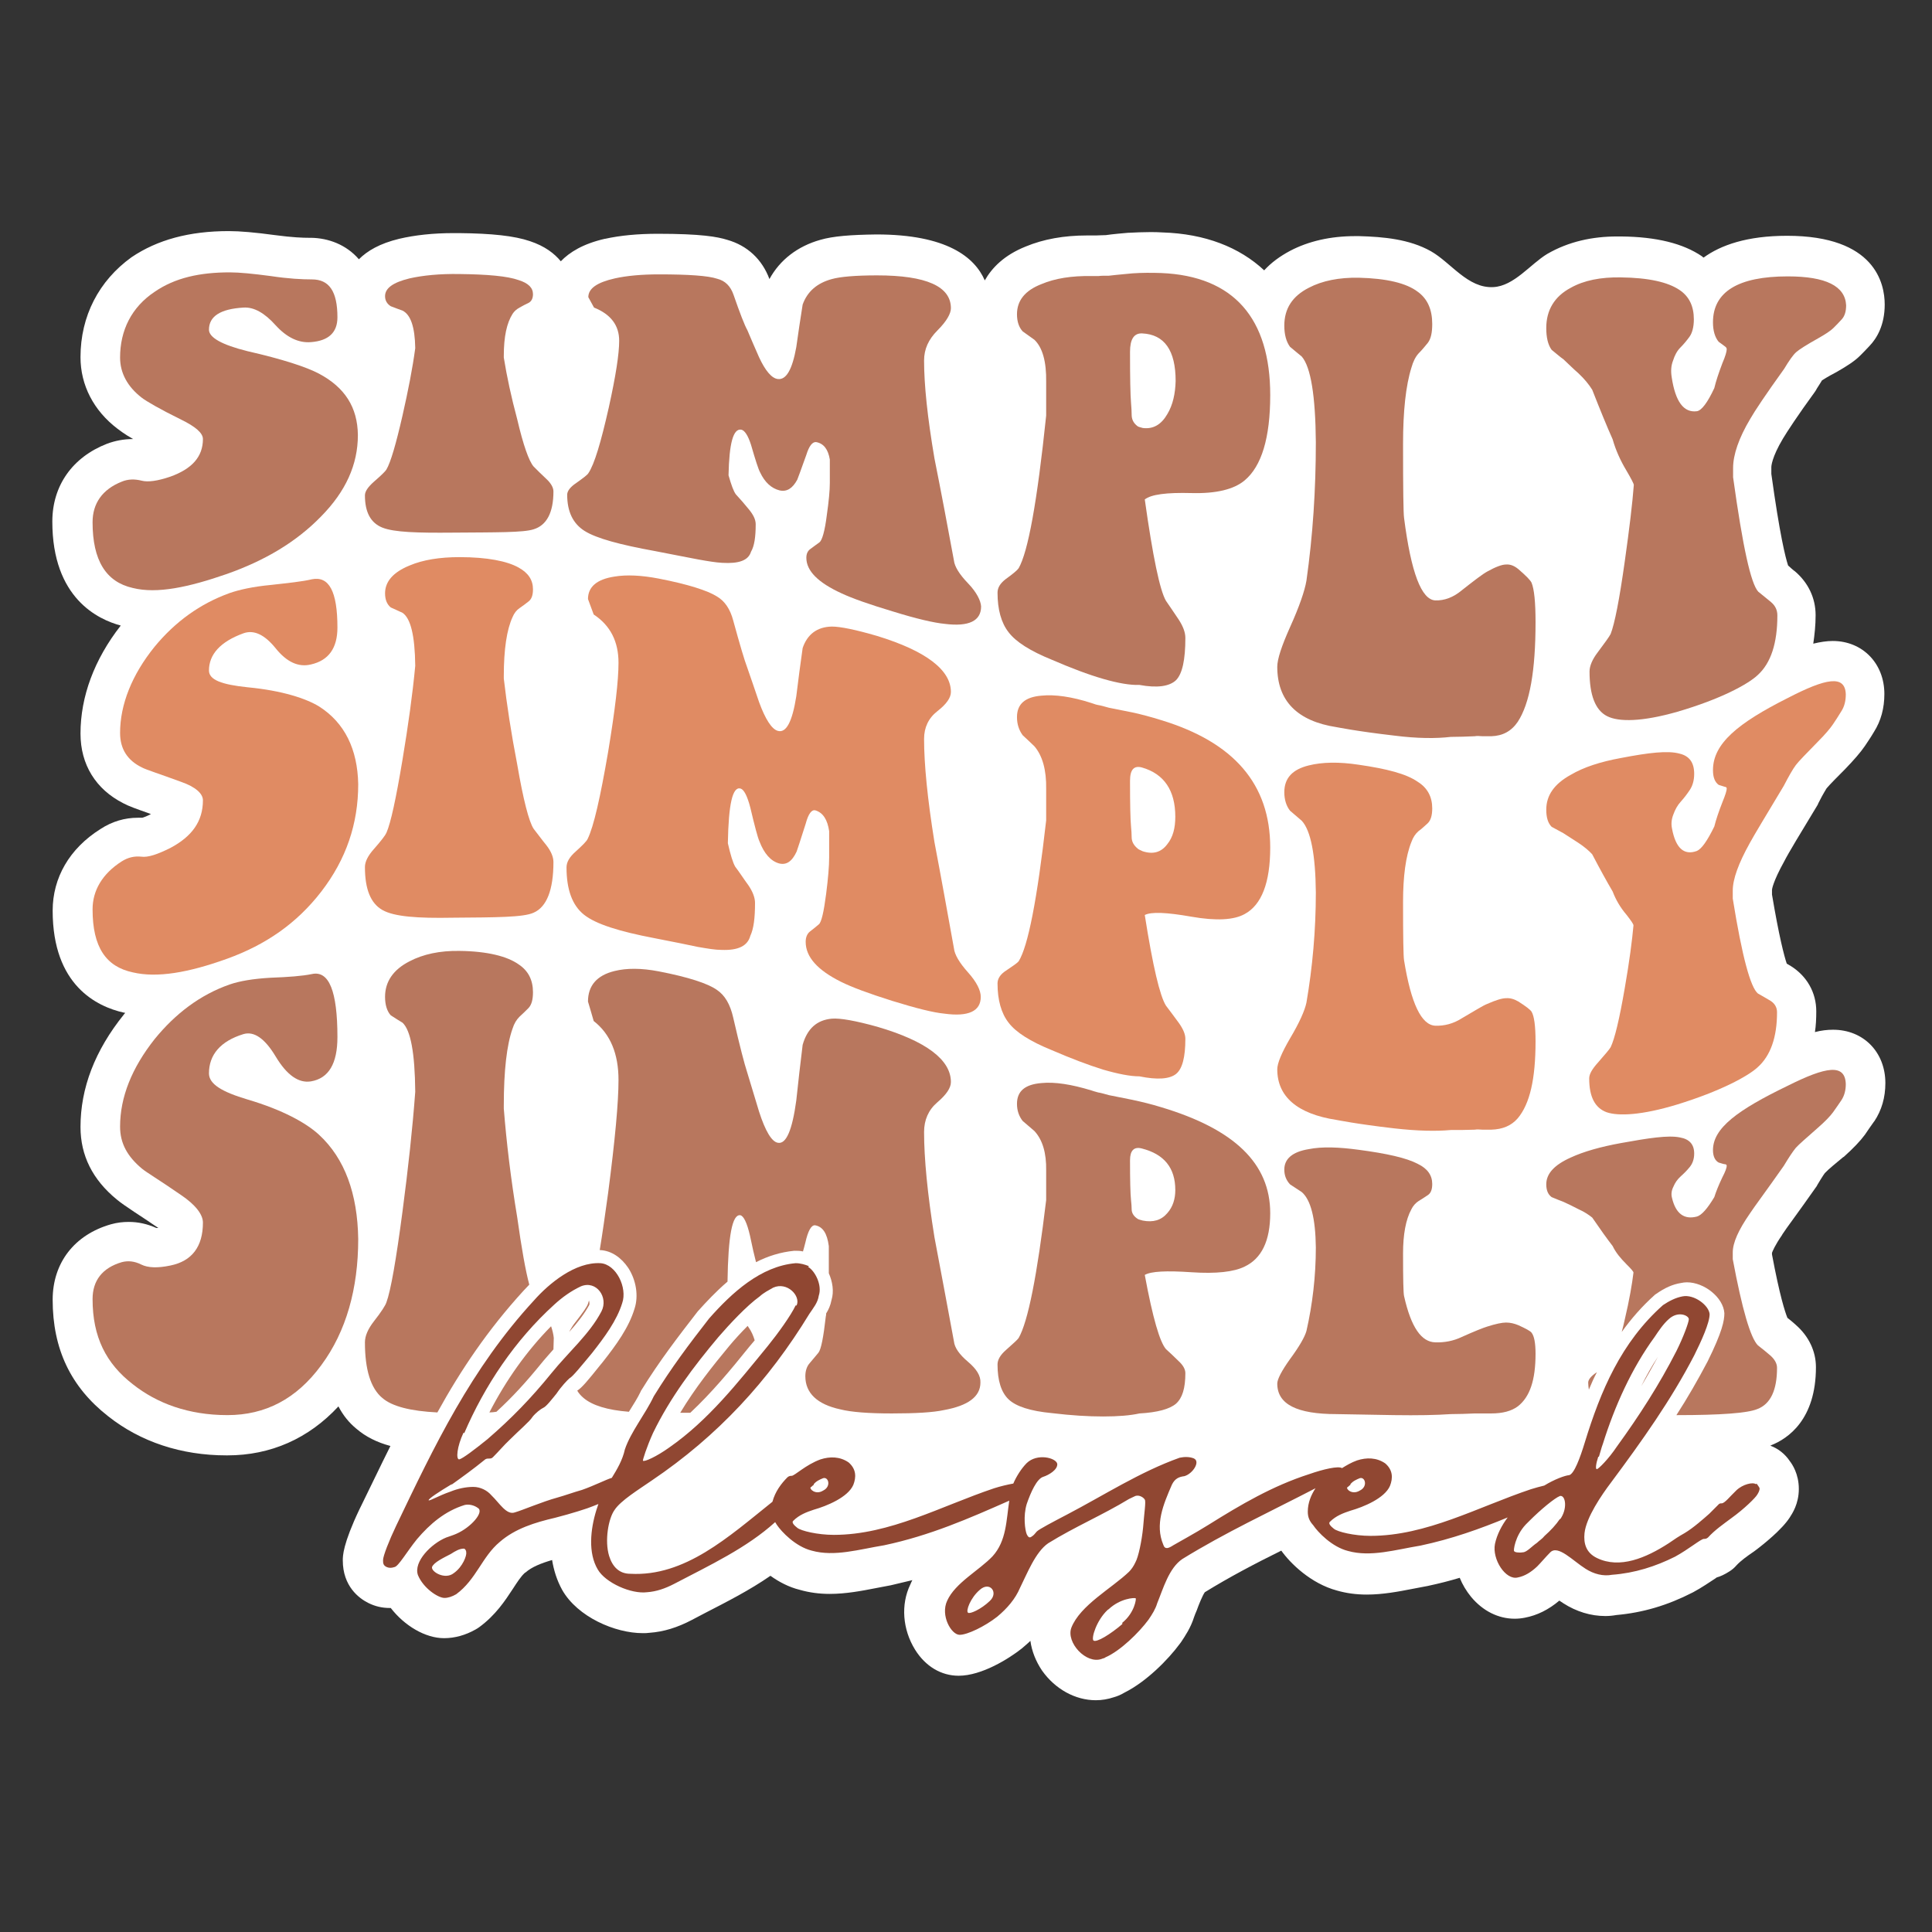 <?xml version="1.0" encoding="utf-8"?>
<!-- Generator: Adobe Illustrator 18.0.0, SVG Export Plug-In . SVG Version: 6.00 Build 0)  -->
<!DOCTYPE svg PUBLIC "-//W3C//DTD SVG 1.1//EN" "http://www.w3.org/Graphics/SVG/1.1/DTD/svg11.dtd">
<svg version="1.1" id="Layer_1" xmlns="http://www.w3.org/2000/svg" xmlns:xlink="http://www.w3.org/1999/xlink" x="0px" y="0px"
	 viewBox="0 0 576 576" enable-background="new 0 0 576 576" xml:space="preserve">
<rect x="0" y="0" width="576" height="576" fill="#333333" stroke="none"/>
<g>
	<path fill="#FFFFFF" d="M541.7,240.3c0.2-0.3,0.3-0.5,0.4-0.8c1.6-3.2,2.3-4.1,2.3-4.2c0.1-0.1,0.1-0.2,0.2-0.3
		c0.8-1,4.2-4.4,5.3-5.5c0,0,0.1-0.1,0.1-0.1c2.8-2.9,4.7-5.1,6-7c0.8-1.2,1.7-2.5,2.7-4.2c2.1-3.3,3.1-7.1,3.1-11.3
		c0-9.1-6.5-15.8-15.4-15.8c-1.8,0-3.7,0.3-5.8,0.8c0.4-2.7,0.7-5.5,0.7-8.5c0-5.1-2.2-9.7-6.2-13.1c-0.1,0-1.7-1.4-2-1.7
		c-0.8-2.4-2.5-9.2-5-27.3v-2c0-0.3,0.1-2.9,3.5-8.6c1.2-2,4.4-6.9,9.5-13.9c0.2-0.3,0.4-0.6,0.6-1c0.8-1.3,1.3-2,1.5-2.4
		c0.5-0.3,1.7-1.1,4-2.3c0.1,0,0.1-0.1,0.2-0.1c3.5-2,5.6-3.4,7.2-5c0.8-0.8,1.8-1.8,2.8-2.9c2.1-2.2,4.5-6.1,4.5-12.3
		c0-6.2-2.8-20.5-29.1-20.5c-12,0-19.8,2.8-24.9,6.5c-0.2-0.1-0.4-0.3-0.5-0.4c-5.6-3.8-13.5-5.8-24.1-5.9c-0.4,0-0.8,0-1.2,0
		c-7.3,0-14.4,1.5-20.8,5.2c-5,3-9.9,9.6-16.1,9.9c-7.6,0.4-12.6-7.3-18.6-10.7c-6.4-3.6-14.1-4.3-21.4-4.5c-0.4,0-0.8,0-1.2,0
		c-7.3,0-13.9,1.5-19.4,4.4c-3,1.6-5.6,3.5-7.7,5.8c-7.4-6.9-17.6-10.9-30.3-11.3c-1.3-0.1-2.5-0.1-3.8-0.1c-2.1,0-4.2,0.1-6.2,0.2
		c-0.1,0-0.1,0-0.2,0c-1.2,0.1-4.7,0.4-6.7,0.7c-1.1,0-2.1,0.1-2.9,0.1h-1.4c-0.4,0-0.8,0-1.3,0c-6.9,0-13,1.1-18.3,3.3
		c-6.5,2.6-10.1,6.4-12.2,10.1c-3-6.9-11.3-13.7-32.3-13.7c-7.7,0.1-12.9,0.5-16.7,1.6c-6.8,1.9-12.1,6-15.2,11.7
		c-2.2-5.9-6.6-10-12.6-11.7c-2.9-0.9-7.7-1.8-20.7-1.8c-5.9,0-11.2,0.5-15.7,1.5c0,0-0.1,0-0.1,0c-6.5,1.5-10.5,4-13.1,6.7
		c-1.9-2.3-4.7-4.5-9.2-6c-4.7-1.6-11.4-2.3-21.2-2.4c-0.5,0-1,0-1.5,0c-6.2,0-11.6,0.6-16.3,1.7c-5.8,1.4-9.5,3.6-12,6.1
		c-3.8-4.4-9.1-6.3-14.2-6.4c0,0-0.7,0-0.7,0c-1.7,0-4.9-0.1-10.1-0.8c-5.9-0.8-10.4-1.2-13.8-1.2c-11.8,0-21.3,2.6-29,7.8
		C29.5,83.7,24,94.2,24,106.5c0,8.3,3.9,15.9,11,21.3c0.6,0.4,1.7,1.4,4.7,3.1c-0.1,0-0.1,0-0.2,0c-2.6,0-5.2,0.5-7.6,1.4
		c-10.3,4-16.3,12.5-16.3,23.2c0,22.9,13.7,29.2,20.4,31C28.1,196.6,24,207.7,24,218.7c0,9.2,4.5,16.6,12.8,20.8
		c1.7,0.9,3.7,1.6,7.1,2.8c0.4,0.1,0.7,0.3,1.1,0.4c-1.3,0.7-2.2,1-2.6,1.1c-0.4,0-0.9,0-1.3,0c-3.9,0-7.7,1.1-11.2,3.4
		c-9.2,5.8-14.2,14.5-14.2,24.3c0,22.3,13.2,28.6,21.2,30.4c0.1,0,0.3,0,0.4,0.1c-0.1,0.2-0.3,0.3-0.4,0.5
		C28.3,313.2,24,324.4,24,336c0,8.5,3.6,15.7,10.8,21.6c1.2,1,2.8,2.1,5.2,3.7c1.9,1.2,4.2,2.8,7.2,4.8c-0.2,0-0.4,0-0.6,0
		c-2.7-1.2-5.4-1.8-8.2-1.8c-1.8,0-3.5,0.2-5.3,0.7c-10.9,3.1-17.4,11.5-17.4,22.5c0,14.7,5.4,26,16.5,34.7
		c9.7,7.7,21.9,11.7,35.3,11.7c0,0,0.3,0,0.3,0c12.9,0,24.2-5,33.1-14.6c1.4,2.7,3.2,4.9,5.4,6.7c2.7,2.3,6,4,10.1,5.1
		c-3,6-5.9,12.1-8.8,18l-0.4,0.8c-5,10.5-5,14-5,15.3c0,7.7,4.8,11.3,7.6,12.7c2,1,4.1,1.5,6.4,1.5c0.1,0,0.2,0,0.3,0
		c4.1,5.3,10.3,9,15.9,9c3.2,0,6.4-0.9,9.4-2.6c0.4-0.2,0.8-0.5,1.1-0.7c4.9-3.6,7.7-7.9,10-11.4c1.3-2,2.4-3.7,3.5-4.7
		c0.1-0.1,0.2-0.2,0.3-0.2c1.8-1.6,4.5-2.7,7.9-3.7c0.5,3,1.4,6,3,8.9c4.6,8.1,15.8,12.9,24,12.9c0.7,0,1.4,0,2-0.1
		c4.3-0.3,8.4-1.6,12.6-3.8c1.3-0.7,2.7-1.4,4-2.1c6.6-3.4,13.3-6.8,19.5-11.1c2.5,1.8,5.5,3.4,8.8,4.2c2.8,0.8,5.7,1.2,8.9,1.2
		c4.8,0,9.5-0.9,13.6-1.7c1.4-0.3,2.8-0.5,4.2-0.8c0.2,0,0.4-0.1,0.5-0.1c2.1-0.5,4.2-1,6.3-1.5c-0.2,0.4-0.4,0.8-0.6,1.3
		c-2.9,6-2.3,13.4,1.4,19.4c3.1,5,7.8,7.8,13,7.8c6.9,0,15-5.1,18.8-8.1c0.9-0.8,1.8-1.5,2.6-2.3c0.4,3,1.6,6.1,3.5,8.9
		c3.9,5.5,9.9,8.8,16,8.8c1.8,0,3.6-0.3,5.4-0.9c0,0,0,0,0,0c0.7-0.2,1.9-0.6,3.2-1.4c6.4-3.2,12.9-9.7,16.5-14.6
		c0.1-0.1,0.2-0.3,0.3-0.4c1.2-1.8,2.9-4.3,3.9-7.5c0.2-0.6,0.5-1.3,0.8-2c0.6-1.7,1.7-4.4,2.4-5.4c7.3-4.5,14.9-8.5,22.8-12.4
		c2.7,3.8,8.8,9.8,16.6,11.9c2.8,0.8,5.7,1.2,8.9,1.2c4.8,0,9.5-0.9,13.6-1.7c1.4-0.3,2.8-0.5,4.2-0.8c0.2,0,0.4-0.1,0.5-0.1
		c3.3-0.7,6.4-1.5,9.4-2.4c0.8,2,2,4,3.4,5.7c3.5,4.2,8.1,6.5,13,6.5c1,0,2-0.1,3-0.3c3.7-0.7,7.1-2.4,10.3-5.1
		c0.4,0.3,0.8,0.5,1.2,0.8c3.9,2.5,8.2,3.8,12.5,3.8c1.1,0,2.2-0.1,3.3-0.3c7.9-0.7,15.3-2.9,22.7-6.7c0.1,0,0.1-0.1,0.2-0.1
		c2.6-1.4,4.9-3,6.6-4.1c0.1-0.1,0.3-0.2,0.4-0.3c1.1-0.3,2.4-0.9,3.8-1.8c0.8-0.5,1.5-1.1,2.1-1.8c1.3-1.4,3.1-2.7,5.3-4.2
		c2.7-2,8.3-6.5,10.6-10.1c0.7-1.1,2.7-4,2.7-8.5c0-4.5-2-7.4-2.7-8.3c-1.4-2.1-3.4-3.7-5.8-4.6c0.1,0,0.2-0.1,0.2-0.1
		c5.1-2,13.4-7.7,13.4-23.3c0-4.7-2.1-9.2-6-12.6c0,0-0.1-0.1-0.1-0.1c-0.8-0.7-1.6-1.4-2.4-2c-0.7-1.7-2.3-6.6-4.6-18.9v-0.5
		c0.2-0.5,0.8-2.1,3-5.3c0-0.1,0.1-0.1,0.1-0.2c0.5-0.8,1.8-2.6,3.4-4.8c1.7-2.3,3.8-5.3,6.5-9.1c0.2-0.3,0.4-0.5,0.5-0.8
		c1.6-2.7,2.2-3.5,2.3-3.6c0,0,0.1-0.1,0.1-0.1c0.7-0.8,3.6-3.2,5.3-4.6c0.1,0,0.1-0.1,0.2-0.1c2.8-2.5,4.9-4.7,6.3-6.6
		c0.8-1.2,1.7-2.5,2.7-3.9c0,0,0.1-0.1,0.1-0.1c2.2-3.3,3.3-7.1,3.3-11.4c0-9.2-6.5-15.9-15.6-15.9c-1.7,0-3.5,0.2-5.4,0.7
		c0.3-1.9,0.4-4,0.4-6.2c0-5.6-2.8-10.5-7.6-13.5c0,0-0.9-0.5-1.2-0.7c-0.8-2.4-2.3-8.1-4.4-20.6l0-1.4c0-0.1,0.2-2.3,3.7-8.6
		C533.1,254.5,536.9,248.2,541.7,240.3z"/>
	<path fill="#904732" d="M523.7,442.3l-0.2,0.2c-0.9-0.7-3.9,0-5.8,1.8c-1.9,1.8-3.5,3.9-4.4,3.9c-0.4,0-0.7,0-1.1,0.5
		c-0.9,0.9-1.8,1.8-2.6,2.6c-1.6,1.4-4.7,4.2-7.4,5.8c-1.6,0.9-3,1.8-4.7,3c-6.8,4.4-14.6,7.7-21.4,4.4c-3.3-1.6-4-4.4-3.7-7.4
		c0.5-4.7,5.1-11.4,7.9-15.1c9.3-12.5,17.9-24.6,24.8-37.9c2.1-4.2,4.6-9.7,4.6-12.3c-0.2-2.6-4.6-6-8.1-5.3c-2.1,0.4-4,1.4-5.8,2.6
		c-12.5,11.1-18.6,25.6-23.3,40.9c-1.4,4.6-3.2,9.5-4.7,9.8c-1.2,0.1-4.3,1.2-7.4,3.1c-1.3,0.3-2.7,0.7-4,1.1
		c-15.8,5.3-31.1,13.9-47.8,13.9c-4.9,0-9.8-1.2-10.9-2.1c-0.9-0.7-1.8-1.6-1.2-2.1c1.8-1.8,4-2.6,6.1-3.3
		c3.9-1.1,10.2-3.7,11.8-7.4c0.9-2.3,0.9-4.7-1.4-6.7c-2.6-1.8-5.6-1.8-8.4-0.9c-1.7,0.6-3.2,1.5-4.5,2.3c-1.1-0.7-5.5,0.3-9.8,1.8
		c-10.9,3.5-20.4,9.1-30,15.1c-4,2.5-8.8,5.1-10.5,6.1c-1.4,0.9-2.5,1.4-3-0.2c-2.5-6,0-11.9,2.6-17.9c0.9-1.8,2.1-2.3,3.7-2.5
		c2.5-0.7,4.9-4.4,2.8-5.3c-1.2-0.5-2.8-0.5-4.2-0.2c-11.8,4.2-22.6,11.2-33.5,16.9c-4.4,2.3-8.4,4.4-9.1,5.1
		c-0.4,0.4-0.7,0.9-1.1,1.2c-0.7,0.5-1.2,1.1-1.9-0.4c-0.5-1.2-1.1-5.4,0-9c1.2-3.5,3-7.5,4.9-8.1c1.6-0.5,4.4-2.1,4.2-3.9
		c-0.4-1.8-6-3.2-9.1-0.2c-1.6,1.6-3.1,4-4,6.1c-1.7,0.3-3.8,0.8-5.7,1.4c-15.8,5.3-31.1,13.9-47.8,13.9c-4.9,0-9.8-1.2-10.9-2.1
		c-0.9-0.7-1.8-1.6-1.2-2.1c1.8-1.8,4-2.6,6.1-3.3c3.9-1.1,10.2-3.7,11.8-7.4c0.9-2.3,0.9-4.7-1.4-6.7c-2.6-1.8-5.6-1.8-8.4-0.9
		c-4.4,1.6-7.7,4.9-8.6,4.9c-0.3,0-0.7,0-1.2,0.4c-1.9,1.9-3.7,4.3-4.5,7.3c0,0,0,0-0.1,0.1c-13,10.4-26,22.3-42.3,21.4
		c-3.3,0-5.3-2.1-6.3-5.3c-1.4-4.6-0.2-11.2,1.6-13.7c1.8-2.8,7.2-6.1,11.1-8.8c19.7-13.3,34.8-29.7,47-49.7
		c1.2-1.8,2.5-3.3,2.8-5.4c1.1-3.2-1.2-7.5-3.2-8.6l0.3-0.2c-1.2-0.5-2.6-0.9-4-0.9c-10.4,0.9-19,8.8-25.8,16.5
		c-6,7.7-11.2,14.6-16.5,23.2c-2.5,5.3-6.8,10.5-8.6,15.8c-0.7,3.2-2.3,5.9-3.9,8.5c-1.7,0.5-5.2,2.3-8.9,3.6
		c-2.5,0.7-4.9,1.6-7.4,2.3c-4.4,1.2-10.2,3.7-12.6,4.4c-2.5,0.9-4.6-2.8-7-5.1c-1.2-1.4-3.2-2.5-5.4-2.5s-4.6,0.5-6.8,1.4
		c-3.5,1.2-6.1,2.8-6.5,2.6c-0.2-0.4,3-2.5,7-4.9l-0.4,0.4c3.5-2.5,6.8-4.9,10-7.5c0.9-0.9,1.8,0,2.6-0.9c1.8-1.8,3.2-3.5,4.9-5.1
		c2.8-2.8,6.1-5.6,6.8-6.8c0.9-1.2,2.6-2.5,3.3-2.8c0.9-0.4,2.5-2.5,3.9-4.2c1.4-2.1,3.2-4,3.9-4.6c0.9-0.4,3.7-3.9,6.7-7.5
		c3.7-4.7,7.4-9.7,9-14.9c1.6-4.6-1.8-11.6-6.5-11.9c-7.5-0.4-15.3,6-19.8,11.1c-18.8,20.4-29.7,43.4-41.1,67.2
		c-2.1,4.4-3.9,9-3.9,10.2c0,0.9,0,1.6,1.1,2.1c0.7,0.3,1.4,0.3,2.3,0c1.2-0.2,3.7-4.6,6.7-8.3c3.9-4.6,8.4-8.4,14.2-10.2
		c1.2-0.3,2.8,0,4,0.9c1.9,1.2-2.1,5.8-6.5,7.7c-0.9,0.4-1.9,0.7-3,1.1c-4.4,1.8-9.8,7.2-8.4,11.2c1.6,3.9,6,6.8,7.9,6.8
		c1.1,0,2.3-0.4,3.5-1.1c6-4.4,7.7-11.2,13-15.6c4.6-4,10.5-5.8,16.5-7.2c4.7-1.2,9.8-2.8,11.4-3.5c0.5-0.2,1-0.4,1.5-0.6
		c-0.2,0.6-0.4,1.2-0.6,1.8c-1.8,5.8-2.5,12.8,0.4,17.7c2.3,4,10,7.4,14.7,6.8c2.8-0.2,5.4-1.1,8.1-2.5
		c10.7-5.6,21.6-10.7,30.1-18.4c0.2,0.3,0.3,0.5,0.5,0.8c1.4,2.1,5.6,6.5,10.4,7.7c6.8,1.9,14.2-0.4,21.6-1.6
		c13.7-2.9,25.3-8,37.3-13.3c-0.9,5.8-0.8,12-5,16.6c-4,4.2-11.1,7.9-13.5,13.2c-2.1,4.4,1.2,10.2,3.7,10.2c2.3,0,7.5-2.5,11.2-5.4
		c3-2.5,5.4-5.3,6.8-8.6c2.1-4.2,4.6-10.7,8.4-13.3c7.9-4.9,16.2-8.4,24.1-13.2c0.7-0.3,1.4-0.7,1.9-0.9c1.2-0.4,2.5,0.5,2.8,1.1
		c0.4,0.5-0.2,4.2-0.5,8.3c-0.4,4-1.4,8.8-2.3,10.4c-0.5,1.1-1.2,2.1-1.9,2.8c-5.1,4.9-14.6,10-17.2,16.7c-1.6,4.4,4.4,10.9,9,9.3
		c0.4-0.2,0.9-0.2,1.2-0.5c4.4-1.9,10-7.4,12.8-11.2c1.1-1.6,2.1-3.2,2.6-4.9c1.8-4.4,3.5-10.5,7.5-13.2c12.8-7.9,26-14,39.7-21.1
		c-1.3,2-2.3,4.3-2.3,7c0,1.6,0.5,2.8,1.6,4c1.4,2.1,5.6,6.5,10.4,7.7c6.8,1.9,14.2-0.4,21.6-1.6c9.4-2,17.8-5,26-8.4
		c-1.8,2.4-3.2,5.1-3.8,7.9c-0.9,4.6,3.2,10.9,6.8,10c2.1-0.4,4-1.6,5.8-3.3c1.1-1.1,2.5-2.8,3.9-4.2c2.3-2.3,6.7,2.5,10.5,4.9
		c2.5,1.6,5.3,2.3,7.9,1.8c6.8-0.5,13-2.5,18.8-5.4c4.2-2.3,7.7-5.3,8.6-5.3c0.4,0,0.7,0,1.2-0.4c2.1-2.3,4.6-4,7-5.8
		c3.9-2.8,7.2-6.1,7.7-7c0.3-0.5,0.7-1.1,0.7-1.9C524.4,443.2,524.1,442.9,523.7,442.3z M476.5,434.3h0.2c0.4-1.2,0.7-2.6,1.2-3.9
		c3.5-11.2,8.6-22.5,15.4-31.8c1.2-1.8,2.6-3.9,4.2-5.3c2.8-2.6,6-1.1,6,0c0,0.9-1.6,5.3-3.7,9.5c-5.1,10-11.1,19.3-17.7,28.4
		c-2.6,3.9-5.6,6.8-6,6.8C475.6,438.1,475.8,436.4,476.5,434.3z M194.7,427.2c5.1-10.5,12.1-19.8,19.5-28.6
		c3.2-3.7,8.4-9.3,12.3-12.1c1.2-1.1,2.6-1.8,4-2.6c4.2-1.9,8.3,2.5,7,5.3h-0.3c-1.4,3-5.3,8.4-8.3,12.1
		c-9.1,11.1-17.7,22.1-29.3,30.2c-3.9,2.8-7.5,4.4-7.9,4C191.5,435.5,192.8,431.4,194.7,427.2z M138.2,427.1l0.2,0.2
		c6.1-14.2,15.1-27.7,26.9-38.4c2.3-2.1,4.9-4,7.9-5.4c4.6-1.9,8.3,3.3,6.1,7.5c-3.5,6.7-9.8,12.1-14.9,18.4
		c-6,7.4-11.9,13.5-19.1,19.7c-3.7,3-7.4,5.8-8.4,6C135.9,435.1,136.2,431.4,138.2,427.1z M135.3,469c-2.6,2.1-6.8-0.4-6.5-1.8
		c0.5-1.4,3.5-2.8,5.6-3.9c1.4-0.9,2.6-1.6,3.9-1.6c0.3,0,0.7,0.5,0.7,1.1C139.2,463.7,138,467.1,135.3,469z M241.7,443.4
		c0.4-0.2,0.4-0.4,0.9-0.7v-0.2c0.7-0.9,1.8-1.4,2.8-1.8c1.6-0.5,2.5,2.5,0,3.7C243.2,445.8,241.2,443.9,241.7,443.4z M295.1,477.3
		c-2.6,2.5-6,4-6.5,3.5c-0.7-0.5,0.7-4.4,3.5-6.8C295.1,471.3,297.8,474.8,295.1,477.3z M334.6,483.8v0.4c-3.5,3-7.7,5.6-8.6,4.9
		c-0.7-0.7,0.9-6,4.2-9.1c0.2-0.2,0.3-0.2,0.3-0.2c3.5-3.3,7.7-3.5,8.1-3.3C338.8,476.6,338.3,480.8,334.6,483.8z M401.7,443.4
		c0.4-0.2,0.4-0.4,0.9-0.7v-0.2c0.7-0.9,1.8-1.4,2.8-1.8c1.6-0.5,2.5,2.5,0,3.7C403.1,445.8,401.2,443.9,401.7,443.4z M465.1,453
		v-0.2c-1.2,1.8-2.8,3.5-4.6,5.1c-0.7,0.9-1.6,1.4-2.3,2.1c-1.4,0.9-3,2.8-4.2,2.8c-1.2,0.2-2.5,0-2.6-0.4c-0.2,0,0.2-4.4,3.5-7.9
		c0.4-0.4,0.7-0.7,1.1-1.1c3.3-3.3,7.5-6.8,9.1-7.4C466.8,445.7,467.4,449.9,465.1,453z"/>
	<g>
		<path fill="#E08B63" d="M95.1,210.6c-3.8-2.3-10.8-4.7-21.3-5.7c-7.7-0.8-11.5-2.2-11.5-5c0-4.8,3.4-8.6,10.3-11.1
			c3.1-1.1,6.3,0.4,9.6,4.5c3.3,4.1,6.8,5.7,10.5,4.8c5.3-1.2,7.9-4.9,7.9-11c0-10.8-2.5-15.4-7.6-14.4c-2.9,0.7-7,1.1-12.3,1.7
			c-5.3,0.5-9.3,1.4-12.2,2.4c-8.9,3.2-16.3,8.6-22.4,16c-6.8,8.4-10.3,17.3-10.3,25.7c0,4.8,2.2,8.2,6.5,10.3
			c1.3,0.7,5.2,1.9,11.7,4.3c4.3,1.5,6.5,3.5,6.5,5.5c0,6.3-3.3,10.8-9.7,14.2c-3.8,1.9-6.7,2.9-8.7,2.6c-2-0.2-3.9,0.2-5.8,1.4
			c-5.8,3.7-8.7,8.7-8.7,14.3c0,11.3,4,17.1,12,18.8c7.2,1.7,16.6,0.1,28.2-4.1c11.3-4.1,20.6-10.4,28-20c7.4-9.6,11-20.2,11-32
			C106.6,223.4,102.8,215.5,95.1,210.6z"/>
		<path fill="#E08B63" d="M162.9,252c-1.4-1.7-2.6-3.4-3.8-4.9c-1.4-2.1-3.1-8.7-4.9-19.2c-1.8-9.3-3.1-17.8-4-25.6v-0.7
			c0-8.1,0.9-13.9,2.6-17.6c0.5-1.2,1.2-2.1,2.1-2.7c0.9-0.6,1.8-1.3,2.7-2c0.9-0.7,1.3-1.9,1.3-3.6c0-2.8-1.4-4.9-4.3-6.5
			c-3.4-1.9-9.3-3.1-17.6-3.1c-5.9,0-10.9,0.8-14.9,2.5c-4.9,2-7.3,4.8-7.3,8.3c0,1.9,0.6,3.3,1.7,4.2c1.5,0.7,2.7,1.2,3.5,1.6
			c2.4,1.6,3.7,6.7,3.8,15.8c-0.8,8.5-2.1,17.8-3.8,28c-1.9,11.4-3.5,18.9-4.8,21.8c-0.3,0.7-1.5,2.3-3.7,4.8
			c-1.8,2-2.7,3.8-2.7,5.4c0,6.6,1.7,10.8,5.2,12.8c3.5,2,10.5,2.5,21,2.3c13-0.1,21.1-0.1,24.1-1.5c3.9-1.7,5.9-6.8,5.9-15.1
			C165,255.5,164.3,253.8,162.9,252z"/>
		<path fill="#E08B63" d="M288.6,289.9c-2.6-2.9-4-5.3-4.2-7.2c-1.9-10.5-3.8-21.1-5.8-31.6c-2.1-13-3.1-23.3-3.1-30.8
			c0-3.4,1.3-6.2,4-8.3c2.7-2.1,4-4,4-5.7c0-6.5-7.3-12.2-22-16.7c-6.5-1.9-11-2.8-13.5-2.8c-4.4,0.1-7.3,2.3-8.7,6.4
			c-0.7,4.8-1.3,9.6-1.9,14.4c-1.2,7.6-3,11-5.5,10.3c-1.8-0.5-3.7-3.4-5.6-8.6c-1.2-3.6-2.4-7-3.6-10.5c-0.7-1.8-2.1-6.5-4.1-13.8
			c-0.9-3.4-2.5-5.8-4.9-7.2c-2.7-1.7-8.5-3.6-17.3-5.3c-5.2-1-9.6-1.2-13.2-0.6c-5.3,0.8-7.9,3.1-7.9,6.7c0.6,1.5,1.1,3.1,1.7,4.6
			c5,3.3,7.4,8.1,7.4,14.4c0,5.3-1,13.9-3.1,26.6c-2.3,13.4-4.3,22.3-6.1,25.9c-0.3,0.7-1.5,1.9-3.6,3.8c-1.8,1.6-2.7,3.1-2.7,4.7
			c0,6.6,1.7,11.3,5.2,14.1c3.5,2.8,10.5,5,21,7c5.8,1.1,10,2,12.9,2.6c2.9,0.5,5.2,0.9,7.1,0.9c5,0.2,7.8-1.2,8.6-4.2
			c1-2.1,1.4-5.3,1.4-9.8c0-1.6-0.7-3.4-2-5.3c-1.4-1.9-2.6-3.8-3.9-5.5c-0.7-1.2-1.4-3.5-2.2-7c0.2-11.7,1.4-17,3.8-16.3
			c1,0.3,2,2.2,2.9,5.7c1.3,5.5,2.2,8.9,2.7,10c1.4,3.7,3.4,5.9,5.8,6.6c2.2,0.6,3.9-0.5,5.3-3.5c0.2-0.5,1.1-3.3,2.7-8.3
			c0.8-3,1.8-4.3,2.9-4c2.3,0.7,3.6,2.8,4.1,6.2v7.9c0,2.5-0.3,6.1-0.9,10.8c-0.7,5.4-1.4,8.5-2.2,9.1c-0.8,0.7-1.7,1.4-2.6,2.1
			c-0.9,0.7-1.3,1.8-1.3,3.1c0,4.5,3.5,8.4,10.5,11.9c3.2,1.6,8.3,3.5,15.3,5.7c7.1,2.2,12.3,3.5,15.5,3.8c7.2,1,10.9-0.7,10.9-5
			C292.4,295.3,291.2,292.8,288.6,289.9z"/>
		<path fill="#E08B63" d="M346.2,214.7c-2.9-0.9-5.8-1.7-8.6-2.3c-4.1-0.8-6.5-1.3-7-1.4c-1.4-0.4-2.5-0.7-3.2-0.8
			c-0.2,0-0.9-0.2-2-0.6c-5.9-1.9-10.9-2.6-14.9-2.2c-4.9,0.4-7.3,2.5-7.3,6.4c0,2.1,0.6,3.9,1.7,5.4c1.5,1.4,2.7,2.5,3.5,3.3
			c2.4,2.8,3.6,7.1,3.5,12.7v9.4c-2.7,23.7-5.4,37.5-8.2,42c-0.4,0.5-1.7,1.4-3.8,2.8c-1.7,1.1-2.5,2.4-2.5,3.8
			c0,4.9,1.1,8.9,3.3,11.7c2.2,2.9,6.5,5.6,12.9,8.2c5.8,2.5,10.8,4.4,15.3,5.8c4.5,1.3,8.1,2,10.8,2c5.4,1.1,9,0.8,10.9-0.7
			c1.9-1.5,2.8-5,2.8-10.5c0-1.4-0.7-3-2-4.8c-1.3-1.8-2.6-3.5-3.8-5.1c-1.8-2.9-3.9-11.7-6.3-27c1.9-1,6.5-0.8,13.9,0.5
			c7.4,1.3,12.7,1,15.9-0.8c5-2.7,7.6-9.3,7.6-19.8C378.7,233.8,367.9,221.3,346.2,214.7z M348,251.7c-1.8,2.4-4.2,3.1-7.3,2.1
			c-0.8-0.4-1.4-0.6-1.5-0.8c-1.1-0.9-1.7-1.9-1.8-3.1c0-1.2-0.1-2.3-0.2-3.5c-0.2-2.2-0.3-6.7-0.3-13.6c0-3.4,1.2-4.6,3.5-4
			c6.7,1.9,10,6.9,10,14.7C350.4,246.9,349.7,249.6,348,251.7z"/>
		<path fill="#E08B63" d="M456.6,301.6c-0.4-0.6-1.7-1.6-3.9-3c-1.2-0.7-2.4-1.1-3.7-1c-1.2,0-3.1,0.6-5.6,1.7
			c-1.3,0.5-3.8,2.1-7.6,4.3c-2.5,1.6-5.2,2.3-7.9,2.2c-4.1-0.2-7.2-6.5-9.3-19.5c-0.2-1.2-0.3-6.8-0.3-17.4
			c0-7.6,0.8-13.7,2.5-17.9c0.5-1.4,1.2-2.4,2.1-3.2c1-0.7,1.9-1.6,2.8-2.4c0.9-0.9,1.3-2.4,1.3-4.4c0-3.4-1.4-6.1-4.3-7.9
			c-3.4-2.4-9.3-3.9-17.6-5.1c-5.9-0.9-10.9-0.8-14.9,0.2c-4.9,1.2-7.3,3.8-7.3,8c0,2.2,0.6,4.1,1.7,5.5c1.5,1.3,2.7,2.3,3.5,3
			c2.7,2.9,4.1,10.2,4.2,21.4c0,11.3-1,22.3-2.8,32.8c-0.5,2.4-2.1,6-4.9,10.7c-2.5,4.3-3.8,7.4-3.8,9.2c0,8.1,5.9,13.3,17.7,15.1
			c0.1,0,5.8,1.2,17.1,2.5c7,0.8,12.6,0.9,16.9,0.5c2.4,0,4.8,0,7.2-0.1c0.5-0.1,1.2-0.1,2.3,0c1.2,0,2.1,0,2.6,0
			c3.4-0.1,6-1.2,7.9-3.4c3.6-4.3,5.3-11.7,5.3-22.9C457.8,305.9,457.4,302.9,456.6,301.6z"/>
		<path fill="#E08B63" d="M533,208.1c-14.9,7.5-22.3,13.6-22.3,21.5c0,2.2,0.6,3.6,1.7,4.4c1,0.3,1.6,0.5,1.9,0.6
			c0.3,0,0.5,0.2,0.5,0.5c0,0.6-0.4,1.9-1.3,4.1c-1.1,2.8-1.9,5.2-2.4,7.2c-2.1,4.3-3.8,6.7-5.2,7.3c-3.8,1.4-6.3-0.8-7.4-6.6
			c-0.3-1.4-0.2-2.8,0.4-4.3c0.5-1.4,1.2-2.7,2.2-3.8c1-1.1,1.9-2.3,2.7-3.5c0.8-1.2,1.3-2.8,1.3-4.8c0-3.3-1.4-5.3-4.3-6
			c-3.5-1-9.3-0.3-17.6,1.3c-6,1.1-11,2.7-14.9,5c-4.9,2.7-7.3,6.1-7.3,10.4c0,2.3,0.5,4,1.6,5.1c1.5,0.8,2.6,1.4,3.5,1.9
			c1.5,1,3,1.9,4.5,2.9c1.8,1.2,3.1,2.3,4.1,3.4c2.4,4.6,4.4,8.2,6.1,11.1c0.9,2.4,2.3,4.8,4.1,6.9c1.4,1.8,2.1,2.8,2.1,3.2
			c-0.4,4.4-1.2,10.7-2.6,18.7c-1.6,9.3-3,15.1-4.2,17.6c-0.4,0.7-1.7,2.2-3.8,4.6c-1.7,1.9-2.6,3.4-2.6,4.7c0,5.5,1.7,8.8,5.2,10.1
			c3.5,1.2,10.5,0.9,21-2.3c13-4,21-8.4,23.9-11c4-3.5,5.9-9.1,5.9-16.5c0-1.5-0.7-2.6-1.9-3.4c-1.3-0.8-2.6-1.5-3.8-2.2
			c-2.2-1.8-4.7-10.9-7.5-28.3v-2.4c0-3.4,1.7-8.1,5.1-14.2c1.3-2.4,4.7-8,10.1-17c1.5-2.9,2.7-5,3.6-6.2c0.9-1.2,3.1-3.4,6.5-6.9
			c2.3-2.3,3.8-4.1,4.6-5.3c0.8-1.2,1.6-2.4,2.5-3.9c0.9-1.4,1.3-3.1,1.3-5C550.1,201.1,544.4,202.2,533,208.1z"/>
	</g>
	<g>
		<g>
			<path fill="#B8775E" d="M95.1,338.3c-3.8-3.5-10.8-7.4-21.3-10.5c-7.7-2.3-11.5-4.6-11.5-7.8c0-5.5,3.4-9.6,10.3-11.7
				c3.1-0.9,6.3,1.2,9.6,6.7c3.3,5.5,6.8,8,10.5,7.4c5.3-0.9,7.9-5.3,7.9-13.2c0-13.7-2.5-19.9-7.6-18.8c-2.9,0.6-7,0.9-12.3,1.1
				c-5.3,0.3-9.3,1-12.2,2c-8.9,3.1-16.3,8.8-22.4,16.3c-6.8,8.6-10.3,17.3-10.3,26.1c0,5,2.2,8.9,6.5,12.5
				c1.3,1.1,5.2,3.4,11.7,7.9c4.3,2.9,6.5,5.8,6.5,8.2c0,7.2-3.3,11.5-9.7,12.8c-3.8,0.8-6.7,0.7-8.7-0.3c-2-1-3.9-1.2-5.8-0.7
				c-5.8,1.7-8.7,5.5-8.7,11c0,11.3,4,19.2,12,25.4c7.2,5.7,16.6,9.2,28.2,9.2c11.3,0,20.6-4.8,28-14.9c7.4-10,11-22.8,11-37.6
				C106.6,355.9,102.8,345.4,95.1,338.3z"/>
			<path fill="#B8775E" d="M164.3,395.4c-7.2,7.3-13.4,16-18.4,25.7c0.7,0,1.4-0.1,2.1-0.2c4.7-4.3,8.9-8.9,13.2-14.2
				c1.2-1.5,2.5-2.9,3.8-4.4c0-1.1,0.1-2.2,0.1-3.4C165,397.8,164.7,396.6,164.3,395.4z M150.2,330.5v-0.9c0-10.5,0.9-18.1,2.6-22.9
				c0.5-1.6,1.2-2.7,2.1-3.6c0.9-0.8,1.8-1.7,2.7-2.6c0.9-1,1.3-2.5,1.3-4.7c0-3.6-1.4-6.4-4.3-8.3c-3.4-2.4-9.3-3.9-17.6-4
				c-5.9-0.1-10.9,1-14.9,3.1c-4.9,2.5-7.3,6.1-7.3,10.6c0,2.4,0.6,4.3,1.7,5.5c1.5,1,2.7,1.7,3.5,2.2c2.4,2.2,3.7,8.9,3.8,20.6
				c-0.8,10.9-2.1,22.8-3.8,35.7c-1.9,14.4-3.5,23.6-4.8,27.1c-0.3,0.9-1.5,2.8-3.7,5.6c-1.8,2.3-2.7,4.4-2.7,6.3
				c0,8.1,1.7,13.7,5.2,16.6c2.9,2.5,8.4,3.9,16.4,4.3c7-12.7,15.1-24.7,25.6-36.2c0.5-0.5,1.1-1.2,1.8-1.9
				c-1.1-4.1-2.3-10.8-3.6-20.1C152.3,351.5,151,340.6,150.2,330.5z"/>
			<path fill="#B8775E" d="M223.1,395.6c-0.1-0.1-0.1-0.2-0.2-0.3c-2,2-4,4.2-5.5,6c-4.8,5.8-10.1,12.4-14.6,19.9c1.1,0,2.1,0,3,0
				c6.3-5.9,11.9-12.6,17.6-19.7l1.6-1.9C224.6,398.3,224.1,397,223.1,395.6z M288.6,406c-2.6-2.2-4-4.2-4.2-6.1
				c-1.9-10.2-3.8-20.5-5.8-31c-2.1-13-3.1-23.6-3.1-31.4c0-3.6,1.3-6.6,4-8.9c2.7-2.3,4-4.3,4-6c0-6.6-7.3-12.2-22-16.5
				c-6.5-1.8-11-2.6-13.5-2.4c-4.4,0.4-7.3,2.9-8.7,7.8c-0.7,5.5-1.3,11.1-1.9,16.6c-1.2,8.8-3,13.1-5.5,12.6
				c-1.8-0.3-3.7-3.4-5.6-9.3c-1.2-4-2.4-7.9-3.6-11.9c-0.7-2.1-2.1-7.4-4.1-16.1c-0.9-4-2.5-6.7-4.9-8.3c-2.7-1.9-8.5-3.8-17.3-5.5
				c-5.2-1-9.6-1-13.2-0.1c-5.3,1.3-7.9,4.4-7.9,9.1c0.6,1.9,1.1,3.8,1.7,5.8c5,3.9,7.4,9.8,7.4,17.6c0,6.6-1,17.6-3.1,33.7
				c-0.9,6.5-1.7,12.2-2.5,17h0.2c3.3,0.2,6.2,2.2,8.3,5.3c2.4,3.7,3.1,8.4,1.9,12.1c-1.7,5.7-5.5,10.9-9.6,16.1l-0.5,0.6
				c-4,5-5.6,6.9-7,7.8c0.5,0.9,1.2,1.6,1.9,2.2c2.6,2.2,7.1,3.6,13.5,4.1c1.3-2.1,2.6-4.1,3.5-6c0-0.1,0.1-0.3,0.2-0.4
				c5.5-8.9,11-16,16.8-23.5c2.6-2.9,5.5-6,8.9-8.9c0.2-13.7,1.4-20.1,3.8-19.8c1,0.2,2,2.2,2.9,6.1c0.7,3.4,1.3,6,1.8,7.9
				c3.5-1.8,7.3-3,11.4-3.4c0.9,0,1.8,0,2.6,0.2c0.2-0.8,0.5-1.7,0.7-2.6c0.8-3.6,1.8-5.3,2.9-5.2c2.3,0.4,3.6,2.4,4.1,6.2v8.1
				c1.1,2.5,1.6,5.4,0.8,8c-0.3,1.6-0.9,2.9-1.6,4c0,0.3,0,0.6-0.1,0.9c-0.7,6.2-1.4,9.8-2.2,10.8c-0.8,1-1.7,2-2.6,3.1
				c-0.9,1-1.3,2.4-1.3,3.9c0,5,3.5,8.4,10.5,9.9c3.2,0.8,8.3,1.2,15.3,1.2c7.1,0,12.3-0.3,15.5-1c7.2-1.3,10.9-4,10.9-8.2
				C292.4,410.2,291.2,408.2,288.6,406z M175.6,387.7c-0.1,0.4-0.2,0.7-0.3,1c-0.3,0.9-1.5,2.6-3.6,5.3c-0.9,1.1-1.5,2.1-2,3.1
				c2.4-2.7,4.5-5.3,6-8.1C175.8,388.5,175.7,388.1,175.6,387.7z"/>
			<path fill="#B8775E" d="M346.2,330.1c-2.9-0.9-5.8-1.6-8.6-2.2c-4.1-0.8-6.5-1.3-7-1.4c-1.4-0.4-2.5-0.7-3.2-0.8
				c-0.2-0.1-0.9-0.2-2-0.6c-5.9-1.8-10.9-2.6-14.9-2.2c-4.9,0.4-7.3,2.4-7.3,6.2c0,2,0.6,3.7,1.7,5.1c1.5,1.3,2.7,2.3,3.5,3
				c2.4,2.6,3.6,6.5,3.5,11.8v8.8c-2.7,22.5-5.4,36.2-8.2,41.1c-0.4,0.6-1.7,1.7-3.8,3.6c-1.7,1.5-2.5,2.9-2.5,4.3
				c0,4.8,1.1,8.3,3.3,10.4c2.2,2.1,6.5,3.5,12.9,4.1c5.8,0.7,10.8,1,15.3,1c4.5,0,8.1-0.3,10.8-0.9c5.4-0.3,9-1.3,10.9-2.9
				c1.9-1.7,2.8-4.6,2.8-9.1c0-1.2-0.7-2.4-2-3.6c-1.3-1.3-2.6-2.5-3.8-3.6c-1.8-2.1-3.9-9.1-6.3-22.1c1.9-1.1,6.5-1.3,13.9-0.8
				s12.7-0.1,15.9-1.7c5-2.4,7.6-7.6,7.6-15.9C378.7,346.8,367.9,336.6,346.2,330.1z M348,361.7c-1.8,2.1-4.2,2.8-7.3,2.2
				c-0.8-0.2-1.4-0.4-1.5-0.5c-1.1-0.7-1.7-1.6-1.8-2.6c0-1-0.1-2-0.2-3c-0.2-1.9-0.3-5.8-0.3-11.9c0-2.9,1.2-4.1,3.5-3.5
				c6.7,1.7,10,5.8,10,12.4C350.4,357.4,349.7,359.8,348,361.7z"/>
			<path fill="#B8775E" d="M456.6,397.3c-0.4-0.5-1.7-1.2-3.9-2.2c-1.2-0.5-2.4-0.8-3.7-0.8c-1.2,0-3.1,0.4-5.6,1.2
				c-1.3,0.4-3.8,1.4-7.6,3.1c-2.5,1.2-5.2,1.7-7.9,1.6c-4.1-0.1-7.2-4.4-9.3-13.8c-0.2-0.8-0.3-4.9-0.3-12.7
				c0-5.6,0.8-10.1,2.5-13.2c0.5-1,1.2-1.8,2.1-2.4c1-0.6,1.9-1.2,2.8-1.8c0.9-0.6,1.3-1.7,1.3-3.3c0-2.6-1.4-4.6-4.3-6
				c-3.4-1.8-9.3-3.1-17.6-4.2c-5.9-0.8-10.9-1-14.9-0.2c-4.9,0.8-7.3,2.9-7.3,6.1c0,1.8,0.6,3.2,1.7,4.4c1.5,1,2.7,1.8,3.5,2.3
				c2.7,2.3,4.1,7.9,4.2,16.5c0,8.6-1,17-2.8,24.9c-0.5,1.8-2.1,4.6-4.9,8.4c-2.5,3.5-3.8,6-3.8,7.3c0,6.2,5.9,9.1,17.7,9.1
				c0,0,5.7,0.1,17.1,0.3c7,0.1,12.6,0,16.9-0.3c2.4,0,4.8-0.1,7.2-0.2c0.5,0,1.2,0,2.3,0h2.6c3.4,0,6-0.7,7.9-2.1
				c3.6-2.8,5.3-7.8,5.3-15.7C457.8,400.4,457.4,398.3,456.6,397.3z"/>
			<path fill="#B8775E" d="M533,323.7c-14.9,7.2-22.3,12.6-22.3,19.2c0,1.8,0.6,3.1,1.7,3.7c1,0.3,1.6,0.5,1.9,0.5
				c0.3,0,0.5,0.2,0.5,0.5c0,0.5-0.4,1.7-1.3,3.4c-1.1,2.3-1.9,4.3-2.4,5.9c-2.1,3.5-3.8,5.4-5.2,5.8c-3.8,1-6.3-0.9-7.4-5.5
				c-0.3-1.1-0.2-2.2,0.4-3.4c0.5-1.2,1.2-2.2,2.2-3.1c1-0.9,1.9-1.8,2.7-2.8c0.8-1,1.3-2.3,1.3-4c0-2.7-1.4-4.3-4.3-4.8
				c-3.5-0.7-9.3,0.2-17.6,1.7c-6,1.1-11,2.5-14.9,4.3c-4.9,2.2-7.3,4.8-7.3,8c0,1.7,0.5,3,1.6,3.8c1.5,0.6,2.6,1.1,3.5,1.4
				c1.5,0.7,3,1.4,4.5,2.2c1.8,0.8,3.1,1.7,4.1,2.5c2.4,3.5,4.4,6.3,6.1,8.5c0.9,1.9,2.3,3.6,4.1,5.4c1.4,1.4,2.1,2.2,2.1,2.5
				c-0.4,3.3-1.2,8.1-2.6,14c-0.3,1.4-0.6,2.6-0.9,3.7c2.8-3.9,6-7.6,9.8-11c0.1-0.1,0.2-0.2,0.4-0.3c2.7-1.9,5-2.9,7.5-3.3
				c0.5-0.1,1.1-0.2,1.7-0.2c5.3,0,10.9,4.6,11.2,9.2c0,2.2-0.6,5.5-5,14.4c-2.9,5.5-6,10.9-9.3,16h0.2c13,0,21-0.6,23.9-1.8
				c4-1.5,5.9-5.7,5.9-12.3c0-1.3-0.7-2.5-1.9-3.6c-1.3-1.1-2.6-2.2-3.8-3.1c-2.2-2.2-4.7-10.7-7.5-25.7v-2c0-2.9,1.7-6.7,5.1-11.6
				c1.3-2,4.7-6.5,10.1-14.2c1.5-2.5,2.7-4.3,3.6-5.4c0.9-1,3.1-2.9,6.5-5.9c2.3-2,3.8-3.6,4.6-4.7c0.8-1.1,1.6-2.3,2.5-3.6
				c0.9-1.4,1.3-3,1.3-4.8C550.1,317,544.4,318,533,323.7z M494.3,404.5c-1.8,2.7-3.5,5.7-5,8.8
				C491.1,410.3,492.7,407.4,494.3,404.5z M473.5,412.2c0,0.7,0.1,1.4,0.2,2.1c0.7-1.7,1.5-3.5,2.4-5.2
				C474.4,410.2,473.5,411.3,473.5,412.2z"/>
		</g>
		<path fill="#B8775E" d="M95.1,111.4c-3.8-2-10.8-4.3-21.3-6.7c-7.7-1.9-11.5-4.1-11.5-6.4c0-4,3.4-6.2,10.3-6.6
			c3.1-0.2,6.3,1.6,9.6,5.3c3.3,3.6,6.8,5.3,10.5,5c5.3-0.4,7.9-2.9,7.9-7.4c0-7.8-2.5-11.3-7.6-11.3c-2.9,0-7-0.2-12.3-1
			c-5.3-0.7-9.3-1.1-12.2-1.1c-8.9,0-16.3,1.6-22.4,5.8c-6.9,4.6-10.3,11.5-10.3,19.6c0,4.6,2.2,8.7,6.5,12c1.3,1,5.2,3.3,11.7,6.5
			c4.3,2.1,6.5,4,6.5,5.8c0,5.3-3.3,8.9-9.7,11.2c-3.8,1.3-6.7,1.7-8.6,1.2c-2-0.5-4-0.5-5.9,0.3c-5.8,2.3-8.7,6.5-8.7,12.1
			c0,11.4,4,17.8,12,19.6c7.2,1.8,16.6-0.2,28.1-4.2c11.3-4,20.6-9.5,28-17.1c7.4-7.5,11-15.5,11-24.3
			C106.6,121.4,102.8,115.5,95.1,111.4z"/>
		<path fill="#B8775E" d="M162.9,142.8c-1.4-1.3-2.6-2.5-3.8-3.7c-1.4-1.6-3.1-6.4-4.9-14.1c-1.8-6.7-3.1-12.8-4-18.4v-0.5
			c0-5.8,0.9-9.8,2.6-12.5c0.5-0.8,1.2-1.4,2.1-1.9c0.9-0.5,1.8-1,2.7-1.4c0.9-0.5,1.3-1.4,1.3-2.6c0-1.9-1.4-3.3-4.3-4.2
			c-3.4-1.2-9.3-1.7-17.6-1.8c-5.9-0.1-10.9,0.4-14.9,1.3c-4.9,1.2-7.3,2.9-7.3,5.3c0,1.3,0.6,2.3,1.7,3c1.5,0.6,2.7,1,3.5,1.3
			c2.4,1.2,3.7,4.8,3.8,11.2c-0.8,6-2.1,12.6-3.8,20.1c-1.9,8.3-3.5,13.9-4.8,16.1c-0.3,0.5-1.5,1.7-3.7,3.6
			c-1.8,1.6-2.7,2.9-2.7,4.1c0,5,1.7,8.2,5.2,9.6c3.5,1.4,10.5,1.6,21,1.5c13-0.1,21.1,0,24.1-1c3.9-1.2,5.9-5,5.9-11.3
			C165,145.4,164.3,144.1,162.9,142.8z"/>
		<path fill="#B8775E" d="M288.6,173.9c-2.6-2.7-4-5-4.2-6.8c-1.9-10.3-3.8-20.4-5.8-30.4c-2.1-12.3-3.1-22-3.1-29.2
			c0-3.4,1.3-6.3,4-9c2.7-2.7,4-5,4-6.6c0-6.5-7.3-9.8-22-9.8c-6.5,0-11,0.4-13.5,1.1c-4.4,1.2-7.3,3.7-8.7,7.6
			c-0.7,4.3-1.3,8.5-1.9,12.7c-1.2,6.7-3,9.8-5.5,9.5c-1.8-0.2-3.7-2.4-5.6-6.5c-1.2-2.7-2.4-5.5-3.5-8.1c-0.8-1.4-2.2-5-4.1-10.5
			c-0.9-2.6-2.5-4.2-4.9-4.8c-2.7-0.9-8.5-1.3-17.3-1.3c-5.2,0-9.6,0.4-13.2,1.2c-5.3,1.2-7.9,3-7.9,5.6c0.6,1,1.1,2.1,1.7,3.1
			c5,2,7.5,5.3,7.5,9.9c0,3.9-1,10.4-3.1,19.9c-2.3,10.2-4.3,17-6.1,19.6c-0.3,0.5-1.5,1.4-3.6,2.9c-1.8,1.2-2.7,2.4-2.7,3.5
			c0,5,1.7,8.6,5.2,10.8c3.5,2.2,10.5,4.1,21,6c5.8,1.1,10.1,2,12.9,2.5s5.2,0.9,7.1,1c5,0.3,7.8-0.7,8.6-3.3c1-1.7,1.4-4.4,1.4-8.2
			c0-1.4-0.7-2.8-2-4.4s-2.6-3.1-3.9-4.5c-0.7-0.9-1.4-2.9-2.2-5.7c0.2-9.6,1.4-14,3.8-13.6c1,0.2,2,1.7,2.9,4.5
			c1.3,4.5,2.2,7.3,2.7,8.2c1.4,3,3.4,4.8,5.8,5.4c2.2,0.5,3.9-0.6,5.3-3.2c0.2-0.5,1.1-2.9,2.7-7.4c0.8-2.6,1.8-3.9,2.9-3.8
			c2.3,0.4,3.6,2.2,4.1,5.2v7c0,2.2-0.3,5.4-0.9,9.6c-0.6,4.8-1.4,7.5-2.2,8.1c-0.8,0.6-1.7,1.2-2.6,1.9c-0.9,0.6-1.3,1.5-1.3,2.7
			c0,3.9,3.5,7.4,10.5,10.6c3.2,1.5,8.3,3.3,15.3,5.4c7.1,2.2,12.3,3.4,15.5,3.7c7.2,0.9,10.8-0.9,10.8-5.2
			C292.4,179.1,291.2,176.6,288.6,173.9z"/>
		<path fill="#B8775E" d="M346.2,81.4c-2.9-0.1-5.8-0.1-8.6,0.1c-4.1,0.4-6.5,0.6-7,0.7c-1.4,0-2.4,0-3.1,0.1c0,0-0.7,0-2.1,0
			c-5.9-0.1-10.9,0.7-14.9,2.4c-4.9,1.9-7.3,4.9-7.3,9c0,2.2,0.6,3.9,1.7,5.1c1.5,1.1,2.7,1.9,3.5,2.5c2.4,2.3,3.6,6.5,3.5,12.6v10
			c-2.7,25.9-5.4,40.6-8.2,45.5c-0.4,0.6-1.7,1.7-3.8,3.2c-1.7,1.3-2.5,2.6-2.5,4.1c0,5,1.1,9,3.3,11.8c2.2,2.9,6.5,5.6,12.9,8.2
			c5.8,2.5,10.8,4.4,15.3,5.7c4.5,1.3,8.1,1.9,10.8,1.8c5.4,1,9,0.4,10.9-1.4c1.9-1.9,2.8-6.1,2.8-12.6c0-1.7-0.7-3.5-2-5.5
			c-1.3-2-2.6-3.8-3.8-5.6c-1.8-3.1-3.9-13.1-6.3-30.2c1.9-1.5,6.5-2.1,13.9-1.9c7.4,0.2,12.7-1.1,15.9-3.8c5-4.2,7.6-12.6,7.6-25.4
			C378.7,95,367.9,82.3,346.2,81.4z M348,123.5c-1.8,3.1-4.2,4.5-7.3,4.1c-0.8-0.2-1.4-0.4-1.5-0.5c-1.1-0.8-1.7-1.8-1.8-3.1
			c0-1.3-0.1-2.6-0.2-3.9c-0.2-2.4-0.3-7.4-0.3-15.2c0-3.8,1.2-5.6,3.6-5.5c6.7,0.3,10,5.1,10,14.2
			C350.4,117.3,349.7,120.7,348,123.5z"/>
		<path fill="#B8775E" d="M456.6,173.7c-0.4-0.8-1.7-2.1-3.9-4c-1.2-1-2.4-1.5-3.7-1.4c-1.2,0-3.1,0.7-5.6,2.1
			c-1.3,0.7-3.8,2.6-7.6,5.6c-2.5,2.1-5.2,3.1-7.9,3c-4.1-0.2-7.2-8.2-9.3-24.6c-0.2-1.4-0.3-8.6-0.3-22.1c0-9.6,0.8-17.3,2.5-22.7
			c0.5-1.8,1.2-3.2,2.1-4.2c1-1,1.9-2.1,2.8-3.2c0.9-1.2,1.3-3,1.3-5.6c0-4.3-1.4-7.5-4.3-9.6c-3.4-2.6-9.3-4-17.6-4.2
			c-5.9-0.1-10.9,0.9-14.9,3c-4.9,2.5-7.3,6.2-7.3,11.3c0,2.7,0.6,4.8,1.7,6.3c1.5,1.3,2.7,2.2,3.5,2.9c2.7,3.1,4.1,11.8,4.2,25.6
			c0,14.1-0.9,27.8-2.8,41.2c-0.5,3-2.1,7.7-4.9,13.9c-2.5,5.6-3.8,9.5-3.8,11.8c0,10.1,5.9,16.2,17.7,18c0.1,0,5.8,1.2,17.1,2.5
			c7,0.9,12.6,0.9,16.9,0.4c2.4,0,4.8-0.1,7.2-0.2c0.5-0.1,1.2-0.1,2.3,0c1.2,0,2.1,0,2.6,0c3.4-0.1,6-1.5,7.9-4.3
			c3.6-5.5,5.3-15.3,5.3-29.7C457.8,179.5,457.4,175.6,456.6,173.7z"/>
		<path fill="#B8775E" d="M533,82.4c-14.8,0-22.3,4.6-22.3,13.7c0,2.5,0.6,4.5,1.7,5.8c1,0.7,1.6,1.2,1.9,1.4
			c0.3,0.2,0.5,0.5,0.5,0.8c0,0.7-0.4,2.1-1.3,4.2c-1.1,2.9-1.9,5.3-2.4,7.4c-2,4.3-3.8,6.7-5.2,6.9c-3.9,0.5-6.4-2.8-7.5-10.1
			c-0.3-1.8-0.2-3.5,0.4-5c0.5-1.6,1.2-2.9,2.2-3.9c1-1,1.9-2.1,2.7-3.2c0.8-1.1,1.3-2.9,1.3-5.2c0-3.9-1.4-6.8-4.2-8.7
			c-3.5-2.4-9.3-3.7-17.6-3.8c-6-0.1-11,0.9-14.9,3.1c-4.9,2.6-7.3,6.7-7.3,12c0,2.8,0.5,5,1.6,6.5c1.5,1.2,2.6,2.2,3.5,2.8
			c1.5,1.4,3,2.9,4.5,4.2c1.8,1.7,3.1,3.3,4.1,4.9c2.4,6.1,4.4,11,6.1,14.8c0.9,3.2,2.3,6.3,4.1,9.3c1.4,2.4,2.2,3.9,2.2,4.3
			c-0.4,5.3-1.3,12.9-2.7,22.8c-1.6,11.4-3,18.5-4.2,21.6c-0.4,0.8-1.7,2.6-3.8,5.4c-1.7,2.2-2.5,4.2-2.5,5.8c0,7,1.7,11.5,5.2,13.3
			c3.5,1.8,10.5,1.7,21-1.3c13-3.8,21-8.2,23.9-10.9c4-3.6,5.9-9.6,5.9-17.8c0-1.6-0.6-2.9-1.9-4c-1.3-1.1-2.6-2.1-3.8-3.1
			c-2.2-2.4-4.6-13.2-7.5-34.1v-2.8c0-3.9,1.7-8.9,5.1-14.6c1.3-2.3,4.7-7.4,10.1-14.9c1.5-2.5,2.7-4.2,3.6-5
			c0.9-0.8,3.1-2.2,6.5-4.1c2.3-1.3,3.8-2.3,4.6-3.1c0.8-0.8,1.7-1.7,2.5-2.6c0.9-1,1.3-2.4,1.3-4.2C550.1,85.3,544.4,82.4,533,82.4
			z"/>
	</g>
</g>
</svg>
